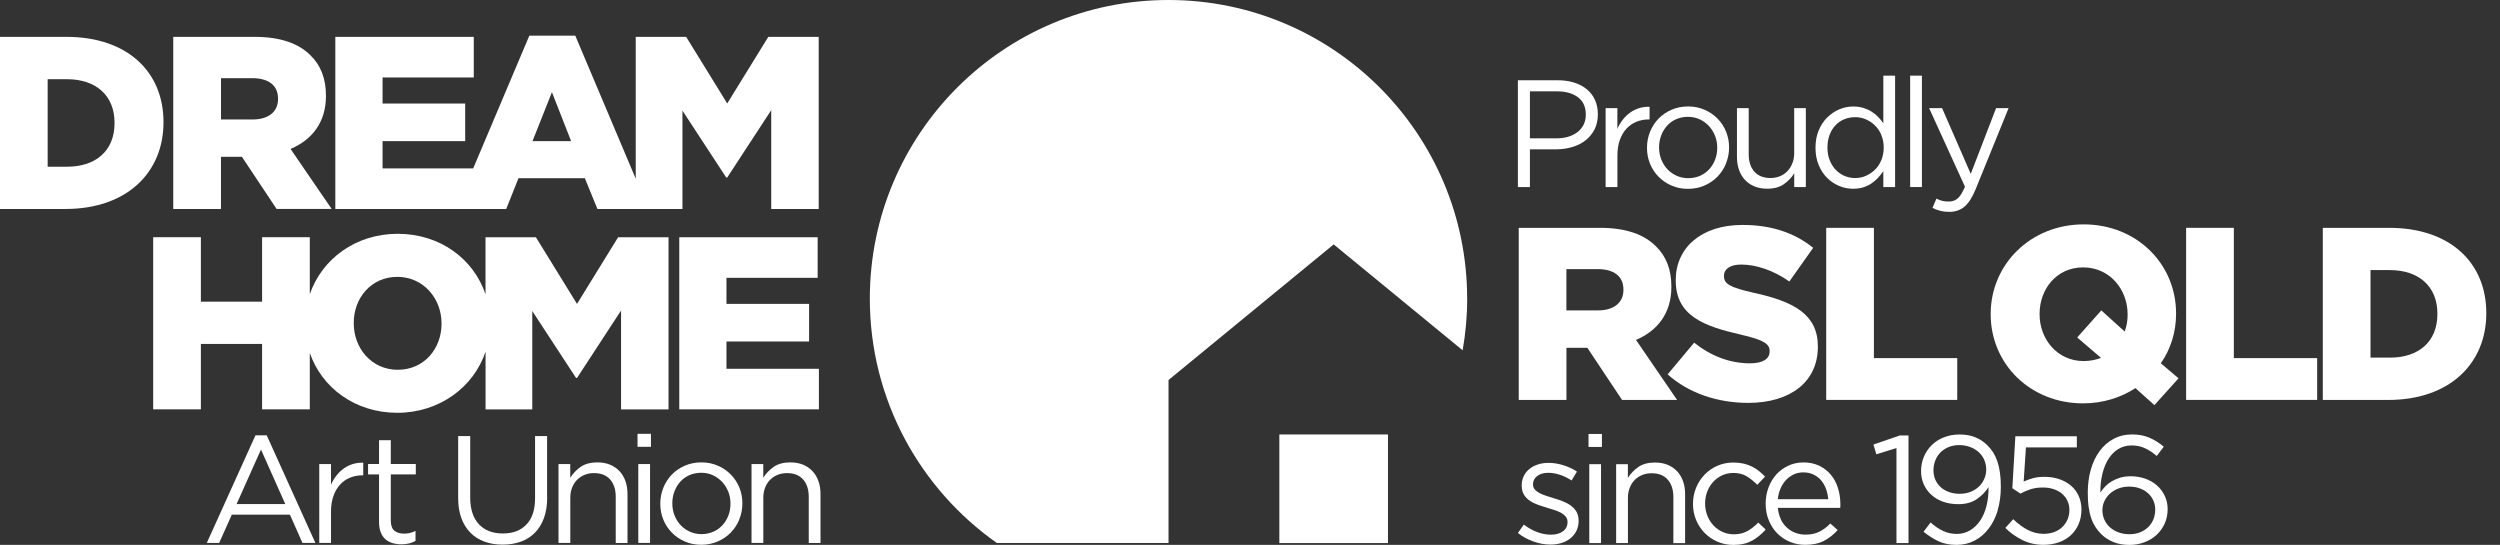 <svg width="156" height="34" viewBox="0 0 156 34" fill="none" xmlns="http://www.w3.org/2000/svg">
<rect x="0" y="0" width="156" height="34" fill="#333333" stroke="none"/>
<g clip-path="url(#clip0_26_212)">
<path d="M94.766 14.217H99.845C101.486 14.217 102.621 14.645 103.342 15.382C103.972 15.996 104.294 16.824 104.294 17.883V17.912C104.294 19.553 103.419 20.644 102.086 21.211L104.649 24.954H101.214L99.05 21.702H97.746V24.954H94.769V14.214L94.766 14.217ZM99.706 19.369C100.717 19.369 101.302 18.879 101.302 18.095V18.066C101.302 17.223 100.687 16.792 99.691 16.792H97.743V19.369H99.706Z" fill="white"/>
<path d="M104.061 23.36L105.716 21.383C106.774 22.225 107.957 22.672 109.199 22.672C109.997 22.672 110.425 22.397 110.425 21.936V21.906C110.425 21.462 110.074 21.217 108.616 20.877C106.331 20.357 104.566 19.712 104.566 17.501V17.471C104.566 15.476 106.145 14.036 108.723 14.036C110.55 14.036 111.974 14.527 113.142 15.464L111.655 17.566C110.674 16.877 109.601 16.508 108.649 16.508C107.927 16.508 107.576 16.815 107.576 17.197V17.226C107.576 17.717 107.945 17.933 109.432 18.27C111.904 18.808 113.435 19.603 113.435 21.613V21.643C113.435 23.836 111.702 25.14 109.092 25.14C107.191 25.14 105.379 24.543 104.061 23.36Z" fill="white"/>
<path d="M113.955 14.217H116.932V22.346H122.132V24.954H113.955V14.214V14.217Z" fill="white"/>
<path d="M133.254 24.218C132.334 24.815 131.214 25.17 129.987 25.17C126.673 25.17 124.219 22.698 124.219 19.615V19.585C124.219 16.502 126.706 14.001 130.019 14.001C133.333 14.001 135.787 16.469 135.787 19.556V19.585C135.787 20.72 135.45 21.794 134.835 22.669L135.941 23.606L134.436 25.279L133.254 24.221V24.218ZM131.104 22.332L129.617 21.058L131.122 19.369L132.58 20.688C132.704 20.366 132.763 20.014 132.763 19.644V19.615C132.763 18.051 131.642 16.685 129.987 16.685C128.331 16.685 127.27 18.036 127.27 19.585V19.615C127.27 21.164 128.376 22.53 130.017 22.53C130.416 22.53 130.782 22.453 131.104 22.332Z" fill="white"/>
<path d="M136.414 14.217H139.391V22.346H144.591V24.954H136.414V14.214V14.217Z" fill="white"/>
<path d="M144.943 14.217H149.084C152.919 14.217 155.145 16.425 155.145 19.526V19.556C155.145 22.654 152.889 24.957 149.022 24.957H144.943V14.217ZM149.132 22.317C150.911 22.317 152.094 21.335 152.094 19.6V19.57C152.094 17.853 150.911 16.854 149.132 16.854H147.92V22.314H149.132V22.317Z" fill="white"/>
<path d="M10.202 7.609C10.202 4.511 7.979 2.3 4.142 2.3H0V13.04H4.08C7.946 13.04 10.202 10.74 10.202 7.639V7.609ZM7.148 7.686C7.148 9.419 5.966 10.403 4.186 10.403H2.974V4.943H4.186C5.966 4.943 7.148 5.939 7.148 7.66V7.689V7.686Z" fill="white"/>
<path d="M13.791 9.785H15.095L17.259 13.037H20.694L18.131 9.295C19.464 8.727 20.339 7.639 20.339 5.995V5.966C20.339 4.907 20.017 4.08 19.387 3.465C18.666 2.729 17.531 2.3 15.89 2.3H10.811V13.04H13.788V9.788L13.791 9.785ZM13.791 4.878H15.739C16.735 4.878 17.35 5.307 17.35 6.152V6.182C17.35 6.965 16.768 7.456 15.754 7.456H13.791V4.878Z" fill="white"/>
<path d="M29.64 13.04H31.588L32.353 11.121H36.495L37.279 13.04H42.585V6.903L45.317 11.077H45.379L48.125 6.873V13.04H51.087V2.3H47.942L45.379 6.456L42.816 2.3H39.67V11.151L35.898 2.226H33.03L29.527 10.509H23.872V8.807H29.028V6.459H23.872V4.833H29.563V2.3H20.924V13.04H29.64ZM34.441 5.753L35.638 8.807H33.228L34.441 5.753Z" fill="white"/>
<path d="M36.004 18.962L33.441 14.805H30.296V18.364C29.557 16.162 27.464 14.589 24.821 14.589C22.178 14.589 20.088 16.168 19.331 18.358V14.802H16.354V18.823H12.535V14.802H9.558V25.542H12.535V21.462H16.354V25.542H19.331V22.024C20.085 24.203 22.166 25.758 24.791 25.758C27.416 25.758 29.554 24.162 30.299 21.947V25.545H33.214V19.408L35.945 23.582H36.007L38.754 19.378V25.545H41.716V14.805H38.57L36.007 18.962H36.004ZM27.552 20.206C27.552 21.755 26.465 23.074 24.821 23.074C23.177 23.074 22.074 21.723 22.074 20.174V20.144C22.074 18.595 23.162 17.276 24.791 17.276C26.42 17.276 27.552 18.627 27.552 20.177V20.206Z" fill="white"/>
<path d="M45.331 23.012V21.309H50.487V18.962H45.331V17.336H51.022V14.805H42.387V25.542H51.099V23.012H45.331Z" fill="white"/>
<path d="M91.553 18.636C91.553 19.736 91.452 20.812 91.269 21.859L83.222 15.251L72.916 23.712V33.885H62.206C57.414 30.512 54.277 24.942 54.277 18.636C54.277 8.343 62.623 0 72.913 0C83.204 0 91.55 8.346 91.55 18.636H91.553ZM79.831 33.888H86.61V27.109H79.831V33.888Z" fill="white"/>
<path d="M19.683 33.879H18.873L18.092 32.117H14.465L13.676 33.879H12.904L15.94 27.165H16.644L19.68 33.879H19.683ZM16.286 28.052L14.764 31.452H17.8L16.286 28.052Z" fill="white"/>
<path d="M20.655 33.879H19.922V28.957H20.655V30.243C20.744 30.039 20.856 29.852 20.989 29.681C21.122 29.509 21.276 29.362 21.448 29.237C21.619 29.113 21.805 29.019 22.009 28.957C22.213 28.895 22.432 28.865 22.666 28.871V29.66H22.61C22.343 29.66 22.089 29.707 21.853 29.802C21.616 29.897 21.406 30.039 21.229 30.231C21.052 30.42 20.913 30.656 20.809 30.94C20.709 31.224 20.655 31.549 20.655 31.916V33.876V33.879Z" fill="white"/>
<path d="M24.386 32.48C24.386 32.785 24.463 32.998 24.614 33.119C24.765 33.24 24.966 33.299 25.214 33.299C25.341 33.299 25.459 33.288 25.572 33.261C25.684 33.237 25.802 33.19 25.929 33.128V33.755C25.802 33.826 25.666 33.876 25.524 33.911C25.383 33.947 25.22 33.965 25.043 33.965C24.845 33.965 24.661 33.938 24.49 33.888C24.318 33.837 24.17 33.755 24.046 33.645C23.922 33.533 23.825 33.391 23.756 33.211C23.686 33.033 23.653 32.82 23.653 32.572V29.601H22.967V28.954H23.653V27.47H24.386V28.954H25.947V29.601H24.386V32.477V32.48Z" fill="white"/>
<path d="M34.145 31.035C34.145 31.523 34.077 31.951 33.944 32.321C33.811 32.69 33.622 32.998 33.376 33.243C33.131 33.492 32.841 33.678 32.501 33.799C32.161 33.923 31.783 33.985 31.363 33.985C30.943 33.985 30.574 33.923 30.234 33.799C29.894 33.675 29.601 33.492 29.359 33.246C29.113 33.001 28.924 32.699 28.791 32.336C28.658 31.975 28.59 31.558 28.59 31.088V27.212H29.341V31.041C29.341 31.765 29.521 32.321 29.879 32.708C30.237 33.095 30.736 33.288 31.378 33.288C32.019 33.288 32.483 33.104 32.844 32.735C33.205 32.365 33.388 31.818 33.388 31.088V27.212H34.139V31.029L34.145 31.035Z" fill="white"/>
<path d="M35.584 33.879H34.851V28.957H35.584V29.814C35.75 29.548 35.966 29.32 36.232 29.134C36.498 28.948 36.844 28.853 37.27 28.853C37.568 28.853 37.834 28.901 38.065 28.995C38.295 29.09 38.493 29.226 38.656 29.4C38.819 29.575 38.943 29.781 39.029 30.024C39.114 30.266 39.156 30.532 39.156 30.825V33.882H38.422V31.005C38.422 30.547 38.304 30.186 38.071 29.92C37.837 29.654 37.5 29.521 37.063 29.521C36.853 29.521 36.658 29.557 36.477 29.631C36.297 29.705 36.14 29.808 36.007 29.944C35.874 30.08 35.771 30.243 35.697 30.435C35.623 30.624 35.587 30.834 35.587 31.061V33.879H35.584Z" fill="white"/>
<path d="M39.782 27.881V27.07H40.619V27.881H39.782ZM39.83 33.879V28.957H40.563V33.879H39.83Z" fill="white"/>
<path d="M46.138 32.41C46.008 32.723 45.828 32.998 45.6 33.234C45.373 33.468 45.098 33.654 44.782 33.79C44.465 33.926 44.122 33.994 43.753 33.994C43.383 33.994 43.046 33.926 42.733 33.79C42.422 33.654 42.153 33.471 41.923 33.237C41.695 33.007 41.518 32.735 41.391 32.424C41.264 32.114 41.202 31.783 41.202 31.434C41.202 31.085 41.264 30.754 41.391 30.438C41.518 30.124 41.695 29.849 41.923 29.613C42.15 29.379 42.422 29.193 42.736 29.057C43.049 28.921 43.395 28.853 43.767 28.853C44.14 28.853 44.477 28.921 44.79 29.057C45.104 29.193 45.376 29.376 45.603 29.61C45.831 29.84 46.008 30.113 46.136 30.423C46.263 30.733 46.325 31.064 46.325 31.413C46.325 31.762 46.26 32.093 46.13 32.41H46.138ZM45.441 30.677C45.349 30.444 45.219 30.24 45.056 30.065C44.891 29.891 44.699 29.755 44.477 29.651C44.255 29.548 44.013 29.501 43.753 29.501C43.493 29.501 43.241 29.551 43.02 29.648C42.798 29.746 42.609 29.882 42.452 30.056C42.295 30.231 42.174 30.432 42.085 30.665C41.997 30.896 41.952 31.144 41.952 31.41C41.952 31.676 42 31.928 42.091 32.161C42.183 32.395 42.31 32.599 42.473 32.77C42.635 32.942 42.827 33.078 43.049 33.178C43.271 33.279 43.513 33.329 43.773 33.329C44.034 33.329 44.285 33.279 44.507 33.181C44.728 33.084 44.92 32.948 45.077 32.776C45.237 32.605 45.361 32.404 45.45 32.173C45.538 31.942 45.583 31.694 45.583 31.428C45.583 31.162 45.535 30.911 45.444 30.677H45.441Z" fill="white"/>
<path d="M47.628 33.879H46.895V28.957H47.628V29.814C47.794 29.548 48.01 29.32 48.276 29.134C48.542 28.948 48.888 28.853 49.313 28.853C49.612 28.853 49.878 28.901 50.109 28.995C50.339 29.09 50.537 29.226 50.7 29.4C50.862 29.575 50.987 29.781 51.072 30.024C51.158 30.266 51.2 30.532 51.2 30.825V33.882H50.466V31.005C50.466 30.547 50.348 30.186 50.115 29.92C49.881 29.654 49.544 29.521 49.106 29.521C48.897 29.521 48.702 29.557 48.521 29.631C48.341 29.705 48.184 29.808 48.051 29.944C47.918 30.08 47.815 30.243 47.741 30.435C47.667 30.624 47.631 30.834 47.631 31.061V33.879H47.628Z" fill="white"/>
<path d="M99.496 8.079C99.357 8.351 99.168 8.582 98.928 8.765C98.692 8.949 98.414 9.088 98.095 9.179C97.778 9.271 97.441 9.318 97.087 9.318H95.467V11.671H94.716V5.008H97.211C97.586 5.008 97.926 5.058 98.234 5.156C98.541 5.253 98.804 5.395 99.023 5.576C99.242 5.756 99.41 5.978 99.529 6.241C99.647 6.504 99.706 6.802 99.706 7.131C99.706 7.491 99.635 7.81 99.496 8.082V8.079ZM98.461 6.066C98.133 5.821 97.699 5.7 97.158 5.7H95.467V8.632H97.119C97.394 8.632 97.642 8.597 97.87 8.529C98.095 8.458 98.29 8.36 98.453 8.23C98.615 8.1 98.739 7.944 98.825 7.763C98.911 7.583 98.955 7.382 98.955 7.16C98.955 6.678 98.792 6.315 98.464 6.069L98.461 6.066Z" fill="white"/>
<path d="M100.924 11.671H100.191V6.749H100.924V8.035C101.013 7.831 101.125 7.645 101.258 7.473C101.391 7.302 101.545 7.154 101.716 7.03C101.888 6.906 102.074 6.814 102.278 6.749C102.482 6.687 102.701 6.657 102.934 6.663V7.453H102.878C102.612 7.453 102.361 7.5 102.121 7.595C101.885 7.689 101.675 7.834 101.497 8.023C101.32 8.212 101.181 8.449 101.078 8.733C100.977 9.017 100.927 9.342 100.927 9.708V11.668L100.924 11.671Z" fill="white"/>
<path d="M107.709 10.199C107.578 10.512 107.398 10.787 107.171 11.024C106.943 11.257 106.668 11.444 106.352 11.58C106.035 11.716 105.692 11.784 105.323 11.784C104.953 11.784 104.616 11.716 104.303 11.58C103.99 11.444 103.724 11.26 103.493 11.027C103.265 10.796 103.088 10.524 102.961 10.214C102.834 9.903 102.772 9.572 102.772 9.224C102.772 8.875 102.834 8.544 102.961 8.227C103.088 7.914 103.265 7.639 103.493 7.402C103.721 7.169 103.993 6.983 104.306 6.847C104.619 6.711 104.965 6.643 105.338 6.643C105.71 6.643 106.047 6.711 106.361 6.847C106.674 6.983 106.946 7.166 107.173 7.399C107.401 7.63 107.578 7.902 107.706 8.212C107.833 8.523 107.895 8.854 107.895 9.203C107.895 9.552 107.83 9.883 107.7 10.199H107.709ZM107.014 8.467C106.922 8.233 106.792 8.029 106.63 7.855C106.464 7.68 106.272 7.541 106.05 7.441C105.828 7.34 105.586 7.29 105.326 7.29C105.066 7.29 104.814 7.34 104.593 7.438C104.371 7.535 104.182 7.671 104.025 7.846C103.868 8.02 103.747 8.221 103.658 8.455C103.57 8.685 103.525 8.934 103.525 9.2C103.525 9.466 103.573 9.717 103.664 9.951C103.756 10.184 103.883 10.388 104.046 10.56C104.208 10.731 104.401 10.867 104.622 10.968C104.844 11.068 105.086 11.118 105.347 11.118C105.607 11.118 105.858 11.068 106.08 10.971C106.301 10.873 106.494 10.737 106.65 10.566C106.81 10.394 106.934 10.193 107.023 9.963C107.111 9.732 107.156 9.484 107.156 9.218C107.156 8.952 107.108 8.7 107.017 8.467H107.014Z" fill="white"/>
<path d="M111.96 6.749H112.684V11.671H111.96V10.814C111.794 11.08 111.578 11.308 111.312 11.494C111.046 11.68 110.7 11.775 110.275 11.775C109.976 11.775 109.71 11.727 109.479 11.633C109.249 11.538 109.051 11.402 108.888 11.228C108.726 11.053 108.601 10.847 108.516 10.604C108.43 10.362 108.386 10.096 108.386 9.803V6.746H109.119V9.623C109.119 10.081 109.237 10.441 109.471 10.708C109.704 10.974 110.041 11.107 110.479 11.107C110.688 11.107 110.884 11.071 111.064 10.997C111.244 10.923 111.401 10.82 111.531 10.684C111.661 10.548 111.765 10.385 111.841 10.193C111.918 10.004 111.957 9.794 111.957 9.564V6.746L111.96 6.749Z" fill="white"/>
<path d="M117.52 11.671V10.681C117.42 10.826 117.305 10.968 117.183 11.101C117.059 11.234 116.92 11.352 116.769 11.453C116.616 11.553 116.447 11.633 116.261 11.692C116.075 11.748 115.865 11.778 115.637 11.778C115.339 11.778 115.049 11.722 114.771 11.606C114.49 11.491 114.242 11.325 114.02 11.107C113.798 10.888 113.621 10.619 113.488 10.303C113.355 9.986 113.287 9.623 113.287 9.218C113.287 8.813 113.355 8.449 113.488 8.133C113.621 7.816 113.798 7.547 114.02 7.329C114.242 7.11 114.493 6.941 114.771 6.823C115.049 6.705 115.339 6.646 115.637 6.646C115.865 6.646 116.075 6.675 116.264 6.731C116.453 6.788 116.625 6.864 116.778 6.959C116.932 7.054 117.068 7.166 117.192 7.293C117.316 7.42 117.426 7.553 117.52 7.692V4.721H118.254V11.671H117.52ZM117.399 8.428C117.302 8.195 117.169 7.997 117 7.831C116.832 7.666 116.642 7.538 116.429 7.447C116.217 7.355 115.998 7.311 115.767 7.311C115.525 7.311 115.3 7.352 115.09 7.438C114.88 7.524 114.697 7.645 114.543 7.807C114.387 7.97 114.263 8.168 114.171 8.405C114.079 8.641 114.032 8.907 114.032 9.206C114.032 9.504 114.079 9.759 114.171 9.992C114.263 10.226 114.39 10.427 114.546 10.592C114.706 10.761 114.889 10.888 115.099 10.977C115.309 11.065 115.531 11.11 115.764 11.11C115.998 11.11 116.214 11.065 116.427 10.974C116.639 10.882 116.829 10.755 116.997 10.589C117.166 10.424 117.299 10.226 117.396 9.989C117.494 9.753 117.544 9.493 117.544 9.209C117.544 8.925 117.494 8.665 117.396 8.431L117.399 8.428Z" fill="white"/>
<path d="M119.194 11.671V4.721H119.927V11.671H119.194Z" fill="white"/>
<path d="M123.27 11.831C123.06 12.339 122.827 12.697 122.57 12.907C122.313 13.117 121.999 13.22 121.633 13.22C121.429 13.22 121.245 13.2 121.08 13.158C120.914 13.117 120.749 13.055 120.586 12.972L120.834 12.393C120.956 12.455 121.074 12.502 121.192 12.532C121.31 12.561 121.446 12.576 121.606 12.576C121.828 12.576 122.014 12.508 122.168 12.375C122.321 12.242 122.469 11.999 122.614 11.651L120.376 6.746H121.186L122.975 10.85L124.556 6.746H125.337L123.27 11.831Z" fill="white"/>
<path d="M98.367 33.131C98.275 33.311 98.151 33.465 97.994 33.592C97.838 33.719 97.654 33.817 97.441 33.882C97.229 33.947 96.998 33.982 96.753 33.982C96.398 33.982 96.037 33.917 95.677 33.787C95.316 33.657 94.994 33.48 94.716 33.258L95.088 32.735C95.354 32.939 95.632 33.092 95.922 33.202C96.212 33.311 96.501 33.364 96.794 33.364C97.087 33.364 97.335 33.293 97.527 33.154C97.716 33.016 97.814 32.823 97.814 32.584V32.566C97.814 32.445 97.781 32.342 97.713 32.253C97.645 32.164 97.557 32.087 97.441 32.019C97.326 31.951 97.196 31.895 97.045 31.842C96.897 31.792 96.741 31.744 96.584 31.7C96.395 31.644 96.203 31.582 96.008 31.514C95.812 31.446 95.638 31.363 95.484 31.262C95.328 31.162 95.201 31.035 95.103 30.881C95.005 30.727 94.955 30.538 94.955 30.311V30.293C94.955 30.083 94.997 29.891 95.079 29.716C95.162 29.542 95.277 29.391 95.428 29.27C95.576 29.146 95.756 29.051 95.96 28.983C96.167 28.915 96.389 28.883 96.631 28.883C96.936 28.883 97.243 28.933 97.554 29.03C97.864 29.128 98.148 29.261 98.402 29.427L98.068 29.98C97.841 29.835 97.601 29.716 97.35 29.631C97.099 29.545 96.853 29.503 96.611 29.503C96.318 29.503 96.088 29.572 95.916 29.707C95.745 29.843 95.659 30.015 95.659 30.216V30.234C95.659 30.349 95.694 30.447 95.762 30.532C95.833 30.618 95.925 30.692 96.043 30.757C96.161 30.819 96.294 30.878 96.448 30.928C96.602 30.979 96.758 31.029 96.924 31.079C97.113 31.135 97.302 31.2 97.492 31.268C97.678 31.339 97.849 31.428 98 31.535C98.154 31.644 98.275 31.774 98.367 31.925C98.458 32.078 98.506 32.265 98.506 32.486V32.504C98.506 32.738 98.458 32.948 98.367 33.128V33.131Z" fill="white"/>
<path d="M99.124 27.889V27.079H99.96V27.889H99.124ZM99.171 33.888V28.965H99.904V33.888H99.171Z" fill="white"/>
<path d="M101.58 33.888H100.847V28.965H101.58V29.823C101.746 29.557 101.962 29.329 102.228 29.143C102.494 28.957 102.84 28.862 103.265 28.862C103.564 28.862 103.83 28.909 104.061 29.004C104.291 29.099 104.489 29.235 104.652 29.409C104.814 29.583 104.939 29.79 105.024 30.033C105.11 30.275 105.151 30.541 105.151 30.834V33.891H104.418V31.014C104.418 30.556 104.3 30.195 104.066 29.929C103.833 29.663 103.496 29.53 103.058 29.53C102.848 29.53 102.653 29.566 102.473 29.64C102.293 29.713 102.136 29.817 102.003 29.953C101.87 30.089 101.766 30.251 101.693 30.444C101.619 30.633 101.583 30.843 101.583 31.07V33.888H101.58Z" fill="white"/>
<path d="M109.335 33.731C109.021 33.911 108.631 34.003 108.167 34.003C107.806 34.003 107.469 33.935 107.162 33.799C106.854 33.663 106.588 33.48 106.361 33.246C106.136 33.016 105.958 32.744 105.831 32.433C105.704 32.123 105.642 31.792 105.642 31.443C105.642 31.094 105.704 30.763 105.831 30.447C105.958 30.13 106.136 29.858 106.361 29.622C106.585 29.388 106.851 29.202 107.162 29.066C107.469 28.93 107.803 28.862 108.167 28.862C108.4 28.862 108.613 28.886 108.805 28.93C108.995 28.974 109.169 29.036 109.329 29.116C109.488 29.196 109.633 29.288 109.766 29.397C109.899 29.506 110.023 29.619 110.139 29.74L109.654 30.254C109.456 30.05 109.243 29.876 109.012 29.731C108.782 29.586 108.495 29.512 108.161 29.512C107.913 29.512 107.682 29.563 107.466 29.66C107.25 29.758 107.064 29.894 106.904 30.068C106.745 30.243 106.621 30.444 106.532 30.677C106.443 30.911 106.399 31.156 106.399 31.422C106.399 31.688 106.446 31.939 106.538 32.173C106.63 32.407 106.757 32.611 106.919 32.785C107.082 32.959 107.271 33.095 107.49 33.193C107.709 33.291 107.948 33.341 108.208 33.341C108.525 33.341 108.805 33.27 109.051 33.131C109.296 32.992 109.515 32.818 109.713 32.608L110.18 33.045C109.932 33.326 109.651 33.556 109.337 33.737L109.335 33.731Z" fill="white"/>
<path d="M111.12 32.407C111.221 32.614 111.351 32.788 111.51 32.93C111.67 33.072 111.847 33.181 112.042 33.252C112.24 33.326 112.444 33.361 112.66 33.361C113.003 33.361 113.296 33.299 113.541 33.172C113.787 33.045 114.008 32.877 114.212 32.667L114.671 33.075C114.422 33.355 114.141 33.577 113.822 33.746C113.506 33.914 113.11 33.997 112.643 33.997C112.306 33.997 111.989 33.935 111.691 33.811C111.392 33.687 111.132 33.512 110.907 33.288C110.683 33.063 110.505 32.791 110.375 32.474C110.242 32.158 110.177 31.809 110.177 31.428C110.177 31.073 110.236 30.739 110.354 30.423C110.473 30.107 110.635 29.835 110.845 29.604C111.055 29.373 111.303 29.19 111.593 29.057C111.883 28.924 112.196 28.856 112.542 28.856C112.903 28.856 113.228 28.924 113.515 29.06C113.801 29.196 114.041 29.382 114.239 29.616C114.437 29.849 114.585 30.127 114.685 30.444C114.786 30.76 114.839 31.1 114.839 31.463V31.567C114.839 31.605 114.836 31.647 114.83 31.691H110.937C110.963 31.957 111.025 32.194 111.126 32.401L111.12 32.407ZM114.082 31.153C114.064 30.931 114.017 30.718 113.946 30.515C113.872 30.311 113.772 30.133 113.645 29.982C113.515 29.829 113.358 29.707 113.172 29.616C112.985 29.524 112.77 29.477 112.524 29.477C112.308 29.477 112.11 29.518 111.927 29.604C111.744 29.69 111.584 29.808 111.445 29.956C111.306 30.104 111.194 30.281 111.105 30.485C111.017 30.689 110.96 30.911 110.934 31.15H114.085L114.082 31.153Z" fill="white"/>
<path d="M118.531 27.174H119.09V33.888H118.339V27.957L117.083 28.348L116.903 27.739L118.534 27.177L118.531 27.174Z" fill="white"/>
<path d="M124.66 31.845C124.527 32.285 124.338 32.667 124.092 32.986C123.847 33.305 123.557 33.556 123.217 33.734C122.877 33.911 122.502 34 122.088 34C121.65 34 121.269 33.923 120.944 33.766C120.622 33.61 120.317 33.415 120.03 33.181L120.468 32.602C120.74 32.844 121.009 33.022 121.269 33.14C121.529 33.258 121.807 33.317 122.106 33.317C122.404 33.317 122.676 33.243 122.924 33.098C123.173 32.953 123.383 32.749 123.557 32.495C123.732 32.238 123.865 31.931 123.956 31.573C124.048 31.215 124.092 30.822 124.083 30.396C123.9 30.689 123.655 30.937 123.35 31.147C123.046 31.357 122.661 31.46 122.197 31.46C121.854 31.46 121.541 31.41 121.254 31.31C120.967 31.209 120.725 31.064 120.521 30.881C120.317 30.698 120.16 30.479 120.045 30.225C119.93 29.971 119.874 29.693 119.874 29.388C119.874 29.084 119.933 28.773 120.051 28.498C120.169 28.223 120.332 27.981 120.542 27.774C120.752 27.567 121.003 27.404 121.299 27.289C121.594 27.174 121.919 27.112 122.274 27.112C122.655 27.112 122.989 27.171 123.273 27.292C123.56 27.413 123.808 27.582 124.024 27.798C124.157 27.931 124.275 28.079 124.376 28.235C124.477 28.395 124.562 28.578 124.633 28.782C124.704 28.986 124.757 29.223 124.796 29.486C124.834 29.749 124.852 30.05 124.852 30.384C124.852 30.917 124.784 31.404 124.651 31.845H124.66ZM123.82 28.696C123.737 28.513 123.622 28.354 123.471 28.215C123.321 28.076 123.143 27.969 122.933 27.892C122.723 27.812 122.496 27.774 122.247 27.774C121.999 27.774 121.777 27.818 121.576 27.904C121.375 27.99 121.207 28.105 121.071 28.247C120.935 28.389 120.828 28.558 120.758 28.747C120.684 28.936 120.648 29.137 120.648 29.347C120.648 29.557 120.687 29.761 120.766 29.938C120.846 30.115 120.956 30.269 121.1 30.399C121.242 30.529 121.417 30.63 121.621 30.704C121.825 30.778 122.046 30.813 122.286 30.813C122.54 30.813 122.771 30.769 122.975 30.686C123.182 30.6 123.356 30.488 123.498 30.349C123.64 30.21 123.749 30.047 123.826 29.864C123.903 29.681 123.941 29.492 123.941 29.302C123.941 29.087 123.9 28.886 123.817 28.702L123.82 28.696Z" fill="white"/>
<path d="M125.762 27.221H129.594V27.916H126.419L126.277 30.047C126.475 29.959 126.673 29.888 126.871 29.835C127.072 29.781 127.312 29.755 127.589 29.755C127.915 29.755 128.216 29.802 128.494 29.897C128.775 29.991 129.017 30.127 129.224 30.302C129.431 30.476 129.594 30.692 129.709 30.943C129.824 31.198 129.883 31.484 129.883 31.801C129.883 32.117 129.824 32.43 129.709 32.699C129.594 32.968 129.431 33.202 129.224 33.394C129.017 33.586 128.766 33.737 128.473 33.84C128.181 33.944 127.861 33.997 127.513 33.997C127.037 33.997 126.596 33.897 126.194 33.699C125.792 33.498 125.437 33.246 125.133 32.942L125.626 32.398C125.919 32.684 126.221 32.906 126.537 33.069C126.85 33.231 127.178 33.311 127.521 33.311C127.755 33.311 127.974 33.276 128.175 33.202C128.376 33.128 128.544 33.025 128.683 32.891C128.822 32.758 128.932 32.602 129.011 32.421C129.091 32.241 129.13 32.043 129.13 31.827C129.13 31.611 129.091 31.428 129.011 31.257C128.932 31.085 128.819 30.937 128.674 30.813C128.53 30.689 128.355 30.591 128.151 30.523C127.947 30.453 127.722 30.42 127.474 30.42C127.187 30.42 126.933 30.456 126.708 30.529C126.484 30.603 126.271 30.692 126.076 30.801L125.57 30.467L125.759 27.221H125.762Z" fill="white"/>
<path d="M134.581 28.451C134.333 28.241 134.087 28.079 133.839 27.966C133.591 27.851 133.316 27.795 133.011 27.795C132.707 27.795 132.435 27.869 132.192 28.014C131.95 28.158 131.746 28.362 131.577 28.623C131.409 28.883 131.282 29.193 131.193 29.551C131.104 29.909 131.06 30.305 131.06 30.736C131.149 30.603 131.252 30.473 131.37 30.352C131.489 30.228 131.625 30.121 131.778 30.03C131.935 29.938 132.11 29.864 132.302 29.805C132.494 29.749 132.713 29.719 132.955 29.719C133.265 29.719 133.561 29.767 133.842 29.861C134.12 29.956 134.365 30.095 134.575 30.275C134.785 30.455 134.951 30.674 135.075 30.928C135.199 31.183 135.261 31.463 135.261 31.777C135.261 32.09 135.199 32.398 135.075 32.673C134.951 32.945 134.782 33.181 134.569 33.376C134.356 33.574 134.105 33.728 133.812 33.837C133.52 33.95 133.206 34.003 132.869 34.003C132.5 34.003 132.169 33.944 131.873 33.823C131.577 33.701 131.326 33.536 131.116 33.329C130.983 33.196 130.865 33.051 130.759 32.891C130.655 32.732 130.566 32.551 130.495 32.347C130.424 32.144 130.371 31.91 130.333 31.647C130.294 31.384 130.277 31.079 130.277 30.736C130.277 30.228 130.339 29.755 130.463 29.314C130.587 28.874 130.767 28.489 131.007 28.161C131.243 27.833 131.536 27.579 131.879 27.39C132.222 27.203 132.612 27.109 133.05 27.109C133.449 27.109 133.804 27.177 134.117 27.31C134.427 27.443 134.729 27.629 135.021 27.872L134.584 28.451H134.581ZM134.365 31.224C134.285 31.05 134.176 30.899 134.031 30.772C133.886 30.645 133.718 30.544 133.517 30.473C133.316 30.399 133.097 30.364 132.855 30.364C132.612 30.364 132.379 30.405 132.175 30.488C131.968 30.571 131.793 30.68 131.645 30.816C131.501 30.952 131.385 31.109 131.308 31.283C131.229 31.458 131.19 31.641 131.19 31.83C131.19 32.046 131.232 32.247 131.314 32.43C131.397 32.614 131.512 32.773 131.663 32.906C131.814 33.039 131.991 33.146 132.195 33.219C132.402 33.296 132.63 33.335 132.875 33.335C133.121 33.335 133.345 33.296 133.54 33.217C133.738 33.137 133.904 33.03 134.046 32.894C134.185 32.758 134.294 32.596 134.371 32.41C134.448 32.223 134.486 32.019 134.486 31.806C134.486 31.594 134.448 31.404 134.368 31.23L134.365 31.224Z" fill="white"/>
</g>
<defs>
<clipPath id="clip0_26_212">
<rect width="155.145" height="34" fill="white"/>
</clipPath>
</defs>
</svg>

